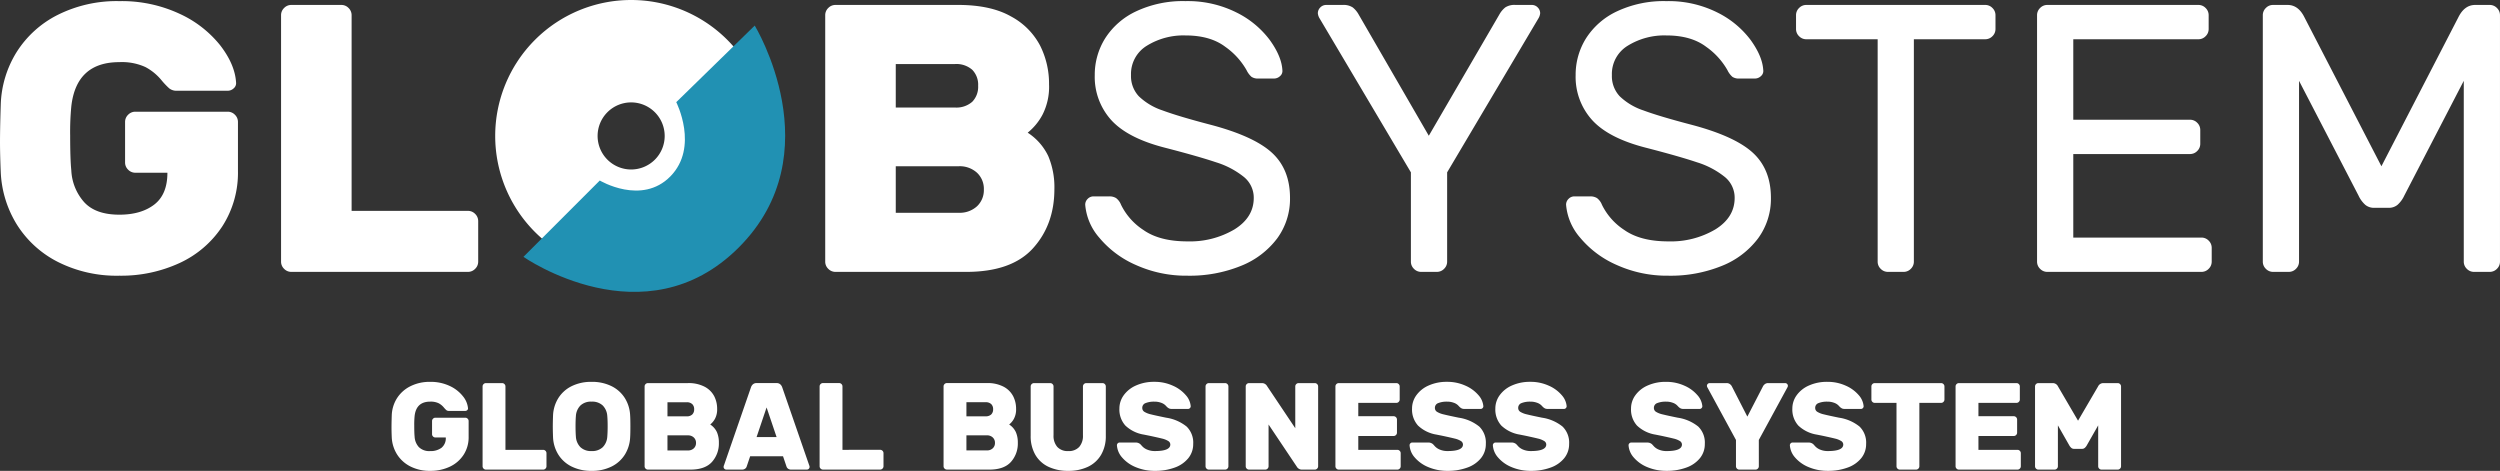 <svg xmlns="http://www.w3.org/2000/svg" width="708.032" height="133.35" viewBox="0 0 708.032 133.35">
  <rect x="0" y="0" width="708.032" height="133.35" fill="#333333" stroke="none"/>
  <g id="homelink-white" transform="translate(-6467.752 568)">
    <g id="Group_205" data-name="Group 205">
      <path id="Path_544" data-name="Path 544" d="M24.948-46.872a75.036,75.036,0,0,0-.324,8.316q0,6.7.324,9.828A14.53,14.53,0,0,0,28.62-19.71q3.24,3.51,9.936,3.51,6.156,0,9.882-2.862t3.726-9.018H43.092a2.8,2.8,0,0,1-2.052-.864A2.8,2.8,0,0,1,40.176-31V-42.444A2.8,2.8,0,0,1,41.04-44.5a2.8,2.8,0,0,1,2.052-.864H69.228a2.8,2.8,0,0,1,2.052.864,2.8,2.8,0,0,1,.864,2.052V-28.62a27.994,27.994,0,0,1-4.428,15.714A28.91,28.91,0,0,1,55.674-2.538,39.394,39.394,0,0,1,38.556,1.08a36.9,36.9,0,0,1-17.5-3.942A29.393,29.393,0,0,1,9.5-13.446,30.692,30.692,0,0,1,4.968-28.188q-.216-5.184-.216-8.532,0-4,.216-10.692A29.828,29.828,0,0,1,9.4-62.154a29.307,29.307,0,0,1,11.61-10.584,37.225,37.225,0,0,1,17.55-3.942,38.737,38.737,0,0,1,17.01,3.564,31.477,31.477,0,0,1,11.556,8.964q4.158,5.4,4.482,10.476A1.9,1.9,0,0,1,70.956-52a2.468,2.468,0,0,1-1.728.7H54.864A3.267,3.267,0,0,1,52.65-52a22.161,22.161,0,0,1-2.106-2.214A14.923,14.923,0,0,0,45.954-58a16,16,0,0,0-7.4-1.4Q26.352-59.4,24.948-46.872ZM137.268-17.28a2.8,2.8,0,0,1,2.052.864,2.8,2.8,0,0,1,.864,2.052V-2.916a2.8,2.8,0,0,1-.864,2.052A2.8,2.8,0,0,1,137.268,0h-50a2.8,2.8,0,0,1-2.052-.864,2.8,2.8,0,0,1-.864-2.052V-72.684a2.8,2.8,0,0,1,.864-2.052,2.8,2.8,0,0,1,2.052-.864h14.148a2.8,2.8,0,0,1,2.052.864,2.8,2.8,0,0,1,.864,2.052v55.4ZM241.38,0a2.8,2.8,0,0,1-2.052-.864,2.8,2.8,0,0,1-.864-2.052V-72.684a2.8,2.8,0,0,1,.864-2.052,2.8,2.8,0,0,1,2.052-.864h34.776q9.18,0,14.9,3.24a19.837,19.837,0,0,1,8.262,8.262,23.954,23.954,0,0,1,2.538,10.962,17.394,17.394,0,0,1-1.89,8.694,16.551,16.551,0,0,1-4.158,5.022,16.141,16.141,0,0,1,5.832,6.642,22.666,22.666,0,0,1,1.728,9.342q0,10.044-6.048,16.74T278.424,0Zm17.064-58.86v12.312h16.74a6.8,6.8,0,0,0,4.914-1.62,6.018,6.018,0,0,0,1.674-4.536A6.018,6.018,0,0,0,280.1-57.24a6.8,6.8,0,0,0-4.914-1.62Zm17.82,42.12a7.241,7.241,0,0,0,5.184-1.836,6.241,6.241,0,0,0,1.944-4.752,6.241,6.241,0,0,0-1.944-4.752,7.241,7.241,0,0,0-5.184-1.836h-17.82V-16.74Z" transform="translate(6463 -491)" fill="#fff"/>
      <path id="Path_546" data-name="Path 546" d="M59.94-57.132a1.9,1.9,0,0,1-.648,1.674,2.468,2.468,0,0,1-1.728.7H53.136a3.223,3.223,0,0,1-1.944-.486,5.9,5.9,0,0,1-1.4-1.89,20.42,20.42,0,0,0-5.994-6.588q-4.266-3.24-11.286-3.24a19.677,19.677,0,0,0-10.962,2.916,9.349,9.349,0,0,0-4.482,8.316,8.33,8.33,0,0,0,2.214,5.994,17.719,17.719,0,0,0,6.7,4q4.482,1.674,13.554,4.05Q51.84-38.448,56.97-33.75t5.13,12.8A18.939,18.939,0,0,1,58.482-9.5,23.8,23.8,0,0,1,48.276-1.728,38.562,38.562,0,0,1,33.048,1.08a34.536,34.536,0,0,1-14.58-3.024A27.986,27.986,0,0,1,8.1-9.666a16.186,16.186,0,0,1-4-9.342,2.285,2.285,0,0,1,.7-1.674,2.285,2.285,0,0,1,1.674-.7h4.428a3.537,3.537,0,0,1,1.944.486,4.364,4.364,0,0,1,1.4,1.89,17.868,17.868,0,0,0,6.318,7.128q4.59,3.24,12.474,3.24a24.727,24.727,0,0,0,13.338-3.4q5.454-3.4,5.454-8.91a7.565,7.565,0,0,0-2.862-5.994,23.756,23.756,0,0,0-7.83-4.1q-4.968-1.674-14.58-4.158-10.476-2.7-15.12-7.83A18.21,18.21,0,0,1,6.8-55.728,19.452,19.452,0,0,1,9.72-66.1a20.864,20.864,0,0,1,8.748-7.668,31.106,31.106,0,0,1,14.04-2.916,30.834,30.834,0,0,1,14.364,3.186,26.347,26.347,0,0,1,9.5,7.83Q59.724-61.02,59.94-57.132ZM106.6-2.916a2.8,2.8,0,0,1-.864,2.052A2.8,2.8,0,0,1,103.68,0H99.252A2.8,2.8,0,0,1,97.2-.864a2.8,2.8,0,0,1-.864-2.052V-28.188L70.524-71.712a3.478,3.478,0,0,1-.54-1.512,2.285,2.285,0,0,1,.7-1.674,2.285,2.285,0,0,1,1.674-.7H77a4.715,4.715,0,0,1,2.862.7,6.752,6.752,0,0,1,1.674,2l19.872,34.344L121.392-72.9a6.751,6.751,0,0,1,1.674-2,4.715,4.715,0,0,1,2.862-.7h4.644a2.285,2.285,0,0,1,1.674.7,2.285,2.285,0,0,1,.7,1.674,3.477,3.477,0,0,1-.54,1.512L106.6-28.188Zm89.532-54.216a1.9,1.9,0,0,1-.648,1.674,2.468,2.468,0,0,1-1.728.7h-4.428a3.223,3.223,0,0,1-1.944-.486,5.9,5.9,0,0,1-1.4-1.89,20.42,20.42,0,0,0-5.994-6.588q-4.266-3.24-11.286-3.24a19.677,19.677,0,0,0-10.962,2.916,9.349,9.349,0,0,0-4.482,8.316,8.33,8.33,0,0,0,2.214,5.994,17.719,17.719,0,0,0,6.7,4q4.482,1.674,13.554,4.05,12.312,3.24,17.442,7.938t5.13,12.8A18.939,18.939,0,0,1,194.67-9.5a23.8,23.8,0,0,1-10.206,7.776A38.562,38.562,0,0,1,169.236,1.08a34.536,34.536,0,0,1-14.58-3.024,27.986,27.986,0,0,1-10.368-7.722,16.186,16.186,0,0,1-4-9.342,2.285,2.285,0,0,1,.7-1.674,2.285,2.285,0,0,1,1.674-.7H147.1a3.537,3.537,0,0,1,1.944.486,4.364,4.364,0,0,1,1.4,1.89,17.868,17.868,0,0,0,6.318,7.128q4.59,3.24,12.474,3.24a24.727,24.727,0,0,0,13.338-3.4q5.454-3.4,5.454-8.91a7.565,7.565,0,0,0-2.862-5.994,23.757,23.757,0,0,0-7.83-4.1q-4.968-1.674-14.58-4.158-10.476-2.7-15.12-7.83a18.21,18.21,0,0,1-4.644-12.69A19.452,19.452,0,0,1,145.908-66.1a20.864,20.864,0,0,1,8.748-7.668A31.106,31.106,0,0,1,168.7-76.68a30.834,30.834,0,0,1,14.364,3.186,26.347,26.347,0,0,1,9.5,7.83Q195.912-61.02,196.128-57.132ZM258.984-75.6a2.8,2.8,0,0,1,2.052.864,2.8,2.8,0,0,1,.864,2.052V-68.8a2.8,2.8,0,0,1-.864,2.052,2.8,2.8,0,0,1-2.052.864h-20.2V-2.916a2.8,2.8,0,0,1-.864,2.052A2.8,2.8,0,0,1,235.872,0h-4.428a2.8,2.8,0,0,1-2.052-.864,2.8,2.8,0,0,1-.864-2.052V-65.88h-20.2a2.8,2.8,0,0,1-2.052-.864,2.8,2.8,0,0,1-.864-2.052v-3.888a2.8,2.8,0,0,1,.864-2.052,2.8,2.8,0,0,1,2.052-.864Zm24.948,42.228H316.98a2.8,2.8,0,0,0,2.052-.864,2.8,2.8,0,0,0,.864-2.052v-3.888a2.8,2.8,0,0,0-.864-2.052,2.8,2.8,0,0,0-2.052-.864H283.932V-65.88h35.424a2.8,2.8,0,0,0,2.052-.864,2.8,2.8,0,0,0,.864-2.052v-3.888a2.8,2.8,0,0,0-.864-2.052,2.8,2.8,0,0,0-2.052-.864H276.588a2.8,2.8,0,0,0-2.052.864,2.8,2.8,0,0,0-.864,2.052V-2.916a2.8,2.8,0,0,0,.864,2.052A2.8,2.8,0,0,0,276.588,0H320.22a2.8,2.8,0,0,0,2.052-.864,2.8,2.8,0,0,0,.864-2.052V-6.8a2.8,2.8,0,0,0-.864-2.052,2.8,2.8,0,0,0-2.052-.864H283.932Zm109.08-38.772q1.728-3.456,4.752-3.456h4.1a2.8,2.8,0,0,1,2.052.864,2.8,2.8,0,0,1,.864,2.052V-2.916a2.8,2.8,0,0,1-.864,2.052A2.8,2.8,0,0,1,401.868,0H397.44a2.8,2.8,0,0,1-2.052-.864,2.8,2.8,0,0,1-.864-2.052V-54.108L377.676-21.6a8.051,8.051,0,0,1-1.89,2.592,3.806,3.806,0,0,1-2.538.864h-4.1a3.806,3.806,0,0,1-2.538-.864,8.051,8.051,0,0,1-1.89-2.592L347.868-54.108V-2.916A2.8,2.8,0,0,1,347-.864,2.8,2.8,0,0,1,344.952,0h-4.428a2.8,2.8,0,0,1-2.052-.864,2.8,2.8,0,0,1-.864-2.052V-72.684a2.8,2.8,0,0,1,.864-2.052,2.8,2.8,0,0,1,2.052-.864h4.1q3.024,0,4.752,3.456L371.2-29.916Z" transform="translate(6771 -491)" fill="#fff"/>
      <path id="Path_545" data-name="Path 545" d="M38.5,29A9.5,9.5,0,1,0,48,38.5,9.511,9.511,0,0,0,38.5,29m0-29A38.5,38.5,0,1,1,0,38.5,38.5,38.5,0,0,1,38.5,0Z" transform="translate(6608 -568)" fill="#fff"/>
      <path id="Path_543" data-name="Path 543" d="M6620.243-490.956l21.619-21.62s11.871,7.129,20.006-1.182,1.651-21.006,1.651-21.006l22.225-21.695s22.127,36.2-4.521,62.85S6620.243-490.956,6620.243-490.956Z" transform="translate(-4.243 -4.3)" fill="#2191b3"/>
    </g>
    <path id="Path_547" data-name="Path 547" d="M-238.823-15.19a24.315,24.315,0,0,0-.105,2.695q0,2.17.105,3.185a4.709,4.709,0,0,0,1.19,2.923,4.178,4.178,0,0,0,3.22,1.138,5.12,5.12,0,0,0,3.2-.928A3.452,3.452,0,0,0-230-9.1h-2.94a.908.908,0,0,1-.665-.28.909.909,0,0,1-.28-.665v-3.71a.909.909,0,0,1,.28-.665.908.908,0,0,1,.665-.28h8.47a.909.909,0,0,1,.665.28.909.909,0,0,1,.28.665v4.48a9.072,9.072,0,0,1-1.435,5.093,9.369,9.369,0,0,1-3.9,3.36A12.766,12.766,0,0,1-234.413.35a11.958,11.958,0,0,1-5.67-1.278,9.526,9.526,0,0,1-3.745-3.43,9.947,9.947,0,0,1-1.47-4.778q-.07-1.68-.07-2.765,0-1.295.07-3.465a9.666,9.666,0,0,1,1.435-4.777,9.5,9.5,0,0,1,3.762-3.43,12.064,12.064,0,0,1,5.688-1.278A12.554,12.554,0,0,1-228.9-23.7a10.2,10.2,0,0,1,3.745,2.905,6.293,6.293,0,0,1,1.452,3.4.614.614,0,0,1-.21.542.8.8,0,0,1-.56.228h-4.655a1.059,1.059,0,0,1-.717-.228,7.181,7.181,0,0,1-.682-.718,4.836,4.836,0,0,0-1.488-1.225,5.184,5.184,0,0,0-2.4-.455Q-238.368-19.25-238.823-15.19Zm36.4,9.59a.908.908,0,0,1,.665.28.908.908,0,0,1,.28.665v3.71a.908.908,0,0,1-.28.665.908.908,0,0,1-.665.28h-16.205a.909.909,0,0,1-.665-.28.908.908,0,0,1-.28-.665v-22.61a.909.909,0,0,1,.28-.665.908.908,0,0,1,.665-.28h4.585a.908.908,0,0,1,.665.28.908.908,0,0,1,.28.665V-5.6Zm13.72-19.25a12.256,12.256,0,0,1,5.74,1.26,9.275,9.275,0,0,1,3.728,3.413,10.112,10.112,0,0,1,1.452,4.812q.07.98.07,3.15,0,2.135-.07,3.08a10.112,10.112,0,0,1-1.452,4.813A9.275,9.275,0,0,1-182.963-.91,12.256,12.256,0,0,1-188.7.35a12.256,12.256,0,0,1-5.74-1.26,9.275,9.275,0,0,1-3.727-3.413,10.112,10.112,0,0,1-1.452-4.812q-.07-1.89-.07-3.08t.07-3.15a10.112,10.112,0,0,1,1.452-4.812,9.275,9.275,0,0,1,3.727-3.413A12.256,12.256,0,0,1-188.7-24.85Zm4.445,9.66a4.646,4.646,0,0,0-1.277-2.958,4.287,4.287,0,0,0-3.167-1.1,4.287,4.287,0,0,0-3.167,1.1,4.646,4.646,0,0,0-1.278,2.958q-.1,1.155-.1,2.9,0,1.715.1,2.975a4.646,4.646,0,0,0,1.278,2.958,4.287,4.287,0,0,0,3.167,1.1,4.287,4.287,0,0,0,3.167-1.1,4.646,4.646,0,0,0,1.277-2.958q.105-1.26.105-2.975Q-184.153-14.035-184.258-15.19ZM-172.743,0a.909.909,0,0,1-.665-.28.908.908,0,0,1-.28-.665v-22.61a.909.909,0,0,1,.28-.665.908.908,0,0,1,.665-.28h11.27a9.75,9.75,0,0,1,4.83,1.05,6.429,6.429,0,0,1,2.678,2.677,7.763,7.763,0,0,1,.822,3.552,5.637,5.637,0,0,1-.612,2.818,5.364,5.364,0,0,1-1.348,1.627,5.231,5.231,0,0,1,1.89,2.152,7.345,7.345,0,0,1,.56,3.028,7.791,7.791,0,0,1-1.96,5.425Q-156.573,0-160.738,0Zm5.53-19.075v3.99h5.425a2.2,2.2,0,0,0,1.592-.525,1.95,1.95,0,0,0,.542-1.47,1.95,1.95,0,0,0-.542-1.47,2.2,2.2,0,0,0-1.592-.525Zm5.775,13.65a2.347,2.347,0,0,0,1.68-.595,2.023,2.023,0,0,0,.63-1.54,2.023,2.023,0,0,0-.63-1.54,2.347,2.347,0,0,0-1.68-.6h-5.775v4.27ZM-127.1-1.3a1.591,1.591,0,0,1,.14.525.741.741,0,0,1-.228.543.741.741,0,0,1-.542.228h-4.41a1.462,1.462,0,0,1-.928-.263,1.228,1.228,0,0,1-.437-.612l-.98-2.905h-9.31l-.98,2.905a1.228,1.228,0,0,1-.437.612,1.462,1.462,0,0,1-.927.263h-4.41a.741.741,0,0,1-.542-.228.741.741,0,0,1-.228-.543,1.59,1.59,0,0,1,.14-.525l7.63-22.05a1.921,1.921,0,0,1,.56-.823,1.5,1.5,0,0,1,1.015-.333h5.67a1.5,1.5,0,0,1,1.015.333,1.921,1.921,0,0,1,.56.823Zm-9.205-7.91-2.835-8.4-2.835,8.4Zm29.33,3.6a.908.908,0,0,1,.665.28.908.908,0,0,1,.28.665v3.71a.908.908,0,0,1-.28.665.908.908,0,0,1-.665.28h-16.205a.908.908,0,0,1-.665-.28.908.908,0,0,1-.28-.665v-22.61a.908.908,0,0,1,.28-.665.908.908,0,0,1,.665-.28h4.585a.908.908,0,0,1,.665.28.908.908,0,0,1,.28.665V-5.6Zm18.9,5.6a.908.908,0,0,1-.665-.28.908.908,0,0,1-.28-.665v-22.61a.908.908,0,0,1,.28-.665.908.908,0,0,1,.665-.28h11.27a9.75,9.75,0,0,1,4.83,1.05A6.429,6.429,0,0,1-69.3-20.773a7.763,7.763,0,0,1,.823,3.552A5.637,5.637,0,0,1-69.09-14.4a5.364,5.364,0,0,1-1.347,1.627,5.231,5.231,0,0,1,1.89,2.152,7.345,7.345,0,0,1,.56,3.028,7.791,7.791,0,0,1-1.96,5.425Q-71.908,0-76.073,0Zm5.53-19.075v3.99h5.425a2.2,2.2,0,0,0,1.593-.525,1.95,1.95,0,0,0,.542-1.47,1.95,1.95,0,0,0-.542-1.47,2.2,2.2,0,0,0-1.593-.525Zm5.775,13.65a2.347,2.347,0,0,0,1.68-.595,2.023,2.023,0,0,0,.63-1.54,2.023,2.023,0,0,0-.63-1.54,2.347,2.347,0,0,0-1.68-.6h-5.775v4.27ZM-44.013-24.5a.908.908,0,0,1,.665.28.908.908,0,0,1,.28.665V-9.59A10.374,10.374,0,0,1-44.4-4.2a8.546,8.546,0,0,1-3.727,3.4A12.725,12.725,0,0,1-53.708.35,12.811,12.811,0,0,1-59.325-.805a8.44,8.44,0,0,1-3.71-3.4,10.483,10.483,0,0,1-1.312-5.39V-23.555a.908.908,0,0,1,.28-.665.908.908,0,0,1,.665-.28h4.585a.908.908,0,0,1,.665.28.908.908,0,0,1,.28.665V-9.73a4.738,4.738,0,0,0,1.068,3.308,3.977,3.977,0,0,0,3.1,1.173,3.977,3.977,0,0,0,3.1-1.173A4.738,4.738,0,0,0-49.543-9.73V-23.555a.908.908,0,0,1,.28-.665.908.908,0,0,1,.665-.28Zm24.99,6.545a.741.741,0,0,1-.227.542.7.7,0,0,1-.507.227h-4.585a1.965,1.965,0,0,1-.77-.122,2.474,2.474,0,0,1-.63-.437q-.07-.07-.455-.472a3.3,3.3,0,0,0-1.208-.717,5.315,5.315,0,0,0-1.908-.315,6.454,6.454,0,0,0-2.467.4,1.406,1.406,0,0,0-.963,1.382,1.263,1.263,0,0,0,.6,1.1,6.05,6.05,0,0,0,1.838.718q1.242.315,4.322.945a12.037,12.037,0,0,1,5.81,2.52,6.342,6.342,0,0,1,1.855,4.9,6.291,6.291,0,0,1-1.382,4.043,8.7,8.7,0,0,1-3.85,2.66A15.781,15.781,0,0,1-29.138.35,13.725,13.725,0,0,1-34.6-.7a10.047,10.047,0,0,1-3.85-2.73A5.739,5.739,0,0,1-39.918-6.9a.741.741,0,0,1,.228-.542.7.7,0,0,1,.507-.228H-34.6a1.953,1.953,0,0,1,1.33.49q.1.105.56.613a3.945,3.945,0,0,0,1.383.91,5.464,5.464,0,0,0,2.188.4q4.34,0,4.34-1.855a1.174,1.174,0,0,0-.613-1,5.742,5.742,0,0,0-1.732-.682q-1.12-.28-3.57-.805l-1.575-.315a9.832,9.832,0,0,1-5.25-2.573,6.776,6.776,0,0,1-1.68-4.812,6.385,6.385,0,0,1,1.225-3.763,8.441,8.441,0,0,1,3.483-2.765,12.374,12.374,0,0,1,5.2-1.033,12.356,12.356,0,0,1,5.18,1.068,10.25,10.25,0,0,1,3.692,2.677A5.357,5.357,0,0,1-19.023-17.955ZM-13.878,0a.908.908,0,0,1-.665-.28.908.908,0,0,1-.28-.665v-22.61a.908.908,0,0,1,.28-.665.908.908,0,0,1,.665-.28h4.585a.908.908,0,0,1,.665.28.908.908,0,0,1,.28.665V-.945a.908.908,0,0,1-.28.665A.908.908,0,0,1-9.293,0ZM12.477,0a1.576,1.576,0,0,1-.91-.263,1.521,1.521,0,0,1-.525-.543L3.027-12.775V-.945a.908.908,0,0,1-.28.665A.908.908,0,0,1,2.082,0H-2.5a.908.908,0,0,1-.665-.28.908.908,0,0,1-.28-.665v-22.61a.908.908,0,0,1,.28-.665A.908.908,0,0,1-2.5-24.5h3.64a1.576,1.576,0,0,1,.91.263,1.521,1.521,0,0,1,.525.542l8.015,11.97v-11.83a.908.908,0,0,1,.28-.665.908.908,0,0,1,.665-.28h4.585a.908.908,0,0,1,.665.28.908.908,0,0,1,.28.665V-.945a.908.908,0,0,1-.28.665.908.908,0,0,1-.665.28Zm15.96-9.52h10.01a.908.908,0,0,0,.665-.28.908.908,0,0,0,.28-.665v-3.71a.908.908,0,0,0-.28-.665.908.908,0,0,0-.665-.28H28.437V-18.9h10.78a.908.908,0,0,0,.665-.28.908.908,0,0,0,.28-.665v-3.71a.908.908,0,0,0-.28-.665.908.908,0,0,0-.665-.28H22.907a.908.908,0,0,0-.665.28.908.908,0,0,0-.28.665V-.945a.908.908,0,0,0,.28.665.908.908,0,0,0,.665.28H39.5a.908.908,0,0,0,.665-.28.908.908,0,0,0,.28-.665v-3.71a.908.908,0,0,0-.28-.665A.908.908,0,0,0,39.5-5.6H28.437Zm35.42-8.435a.741.741,0,0,1-.227.542.7.7,0,0,1-.507.227H58.537a1.965,1.965,0,0,1-.77-.122,2.474,2.474,0,0,1-.63-.437q-.07-.07-.455-.472a3.3,3.3,0,0,0-1.208-.717,5.315,5.315,0,0,0-1.908-.315,6.454,6.454,0,0,0-2.467.4,1.406,1.406,0,0,0-.963,1.382,1.263,1.263,0,0,0,.6,1.1,6.05,6.05,0,0,0,1.838.718q1.242.315,4.322.945a12.037,12.037,0,0,1,5.81,2.52,6.342,6.342,0,0,1,1.855,4.9,6.291,6.291,0,0,1-1.382,4.043,8.7,8.7,0,0,1-3.85,2.66A15.781,15.781,0,0,1,53.742.35,13.725,13.725,0,0,1,48.282-.7a10.047,10.047,0,0,1-3.85-2.73A5.739,5.739,0,0,1,42.962-6.9a.741.741,0,0,1,.228-.542.7.7,0,0,1,.507-.228h4.585a1.953,1.953,0,0,1,1.33.49q.1.105.56.613a3.945,3.945,0,0,0,1.382.91,5.464,5.464,0,0,0,2.188.4q4.34,0,4.34-1.855a1.174,1.174,0,0,0-.613-1,5.742,5.742,0,0,0-1.732-.682q-1.12-.28-3.57-.805l-1.575-.315a9.832,9.832,0,0,1-5.25-2.573,6.776,6.776,0,0,1-1.68-4.812,6.385,6.385,0,0,1,1.225-3.763,8.441,8.441,0,0,1,3.483-2.765,12.374,12.374,0,0,1,5.2-1.033,12.356,12.356,0,0,1,5.18,1.068,10.25,10.25,0,0,1,3.692,2.677A5.357,5.357,0,0,1,63.857-17.955Zm23.59,0a.741.741,0,0,1-.227.542.7.7,0,0,1-.507.227H82.127a1.965,1.965,0,0,1-.77-.122,2.474,2.474,0,0,1-.63-.437q-.07-.07-.455-.472a3.3,3.3,0,0,0-1.207-.717,5.315,5.315,0,0,0-1.908-.315,6.454,6.454,0,0,0-2.467.4,1.406,1.406,0,0,0-.963,1.382,1.263,1.263,0,0,0,.595,1.1,6.05,6.05,0,0,0,1.838.718q1.242.315,4.323.945a12.036,12.036,0,0,1,5.81,2.52,6.342,6.342,0,0,1,1.855,4.9,6.291,6.291,0,0,1-1.382,4.043,8.7,8.7,0,0,1-3.85,2.66A15.781,15.781,0,0,1,77.332.35,13.725,13.725,0,0,1,71.872-.7a10.047,10.047,0,0,1-3.85-2.73A5.739,5.739,0,0,1,66.552-6.9a.741.741,0,0,1,.228-.542.7.7,0,0,1,.507-.228h4.585a1.953,1.953,0,0,1,1.33.49q.1.105.56.613a3.945,3.945,0,0,0,1.382.91,5.464,5.464,0,0,0,2.188.4q4.34,0,4.34-1.855a1.174,1.174,0,0,0-.613-1,5.742,5.742,0,0,0-1.732-.682q-1.12-.28-3.57-.805l-1.575-.315a9.832,9.832,0,0,1-5.25-2.573,6.776,6.776,0,0,1-1.68-4.812,6.385,6.385,0,0,1,1.225-3.763,8.441,8.441,0,0,1,3.482-2.765,12.374,12.374,0,0,1,5.2-1.033,12.356,12.356,0,0,1,5.18,1.068,10.25,10.25,0,0,1,3.692,2.677A5.357,5.357,0,0,1,87.447-17.955Zm38.43,0a.741.741,0,0,1-.227.542.7.7,0,0,1-.507.227h-4.585a1.965,1.965,0,0,1-.77-.122,2.474,2.474,0,0,1-.63-.437q-.07-.07-.455-.472a3.3,3.3,0,0,0-1.207-.717,5.315,5.315,0,0,0-1.908-.315,6.454,6.454,0,0,0-2.467.4,1.406,1.406,0,0,0-.963,1.382,1.263,1.263,0,0,0,.595,1.1,6.05,6.05,0,0,0,1.838.718q1.242.315,4.323.945a12.036,12.036,0,0,1,5.81,2.52,6.342,6.342,0,0,1,1.855,4.9,6.291,6.291,0,0,1-1.382,4.043,8.7,8.7,0,0,1-3.85,2.66,15.781,15.781,0,0,1-5.583.928A13.725,13.725,0,0,1,110.3-.7a10.047,10.047,0,0,1-3.85-2.73,5.739,5.739,0,0,1-1.47-3.465.741.741,0,0,1,.228-.542.7.7,0,0,1,.507-.228H110.3a1.953,1.953,0,0,1,1.33.49q.1.105.56.613a3.945,3.945,0,0,0,1.382.91,5.464,5.464,0,0,0,2.188.4q4.34,0,4.34-1.855a1.174,1.174,0,0,0-.613-1,5.742,5.742,0,0,0-1.732-.682q-1.12-.28-3.57-.805l-1.575-.315a9.832,9.832,0,0,1-5.25-2.573,6.776,6.776,0,0,1-1.68-4.812,6.385,6.385,0,0,1,1.225-3.763,8.441,8.441,0,0,1,3.482-2.765,12.374,12.374,0,0,1,5.2-1.033,12.356,12.356,0,0,1,5.18,1.068,10.25,10.25,0,0,1,3.692,2.677A5.357,5.357,0,0,1,125.877-17.955Zm16,17.01a.908.908,0,0,1-.28.665.908.908,0,0,1-.665.28h-4.585a.908.908,0,0,1-.665-.28.908.908,0,0,1-.28-.665V-8.4l-8.085-14.875a.927.927,0,0,1-.14-.455.741.741,0,0,1,.228-.542.741.741,0,0,1,.543-.228h4.795a1.482,1.482,0,0,1,.962.3,1.854,1.854,0,0,1,.508.577l4.41,8.61,4.445-8.61a1.854,1.854,0,0,1,.508-.577,1.482,1.482,0,0,1,.962-.3h4.795a.741.741,0,0,1,.543.228.741.741,0,0,1,.227.542.927.927,0,0,1-.14.455L141.872-8.4Zm29.68-17.01a.741.741,0,0,1-.227.542.7.7,0,0,1-.508.227h-4.585a1.965,1.965,0,0,1-.77-.122,2.475,2.475,0,0,1-.63-.437q-.07-.07-.455-.472a3.3,3.3,0,0,0-1.207-.717,5.315,5.315,0,0,0-1.908-.315,6.454,6.454,0,0,0-2.467.4,1.406,1.406,0,0,0-.963,1.382,1.263,1.263,0,0,0,.6,1.1,6.05,6.05,0,0,0,1.838.718q1.242.315,4.322.945a12.036,12.036,0,0,1,5.81,2.52,6.342,6.342,0,0,1,1.855,4.9,6.291,6.291,0,0,1-1.382,4.043,8.7,8.7,0,0,1-3.85,2.66,15.781,15.781,0,0,1-5.582.928,13.725,13.725,0,0,1-5.46-1.05,10.047,10.047,0,0,1-3.85-2.73,5.739,5.739,0,0,1-1.47-3.465.741.741,0,0,1,.227-.542.7.7,0,0,1,.507-.228h4.585a1.953,1.953,0,0,1,1.33.49q.1.105.56.613a3.945,3.945,0,0,0,1.383.91,5.464,5.464,0,0,0,2.188.4q4.34,0,4.34-1.855a1.174,1.174,0,0,0-.613-1,5.742,5.742,0,0,0-1.732-.682q-1.12-.28-3.57-.805l-1.575-.315a9.832,9.832,0,0,1-5.25-2.573,6.776,6.776,0,0,1-1.68-4.812,6.385,6.385,0,0,1,1.225-3.763,8.441,8.441,0,0,1,3.482-2.765,12.374,12.374,0,0,1,5.2-1.033,12.356,12.356,0,0,1,5.18,1.068,10.25,10.25,0,0,1,3.693,2.677A5.356,5.356,0,0,1,171.553-17.955ZM193.5-24.5a.908.908,0,0,1,.665.28.908.908,0,0,1,.28.665v3.71a.908.908,0,0,1-.28.665.908.908,0,0,1-.665.28h-6.16V-.945a.908.908,0,0,1-.28.665.908.908,0,0,1-.665.28h-4.585a.908.908,0,0,1-.665-.28.908.908,0,0,1-.28-.665V-18.9H174.7a.908.908,0,0,1-.665-.28.909.909,0,0,1-.28-.665v-3.71a.909.909,0,0,1,.28-.665.908.908,0,0,1,.665-.28Zm10.57,14.98h10.01a.908.908,0,0,0,.665-.28.909.909,0,0,0,.28-.665v-3.71a.909.909,0,0,0-.28-.665.909.909,0,0,0-.665-.28h-10.01V-18.9h10.78a.908.908,0,0,0,.665-.28.909.909,0,0,0,.28-.665v-3.71a.908.908,0,0,0-.28-.665.908.908,0,0,0-.665-.28h-16.31a.908.908,0,0,0-.665.28.908.908,0,0,0-.28.665V-.945a.908.908,0,0,0,.28.665.909.909,0,0,0,.665.28h16.59a.909.909,0,0,0,.665-.28.908.908,0,0,0,.28-.665v-3.71a.908.908,0,0,0-.28-.665.909.909,0,0,0-.665-.28h-11.06Zm22.505-3.01V-.945a.908.908,0,0,1-.28.665.909.909,0,0,1-.665.28h-4.585a.909.909,0,0,1-.665-.28.908.908,0,0,1-.28-.665v-22.61a.909.909,0,0,1,.28-.665.908.908,0,0,1,.665-.28h4.06a1.644,1.644,0,0,1,1.505.945l5.67,9.7,5.67-9.7a1.644,1.644,0,0,1,1.505-.945h4.06a.908.908,0,0,1,.665.28.908.908,0,0,1,.28.665V-.945a.908.908,0,0,1-.28.665.908.908,0,0,1-.665.28h-4.585a.908.908,0,0,1-.665-.28.908.908,0,0,1-.28-.665V-12.53l-3.29,5.775a2.647,2.647,0,0,1-.542.63,1.144,1.144,0,0,1-.753.245h-2.24a1.144,1.144,0,0,1-.752-.245,2.647,2.647,0,0,1-.543-.63Z" transform="translate(6824 -435)" fill="#fff"/>
  </g>
</svg>
